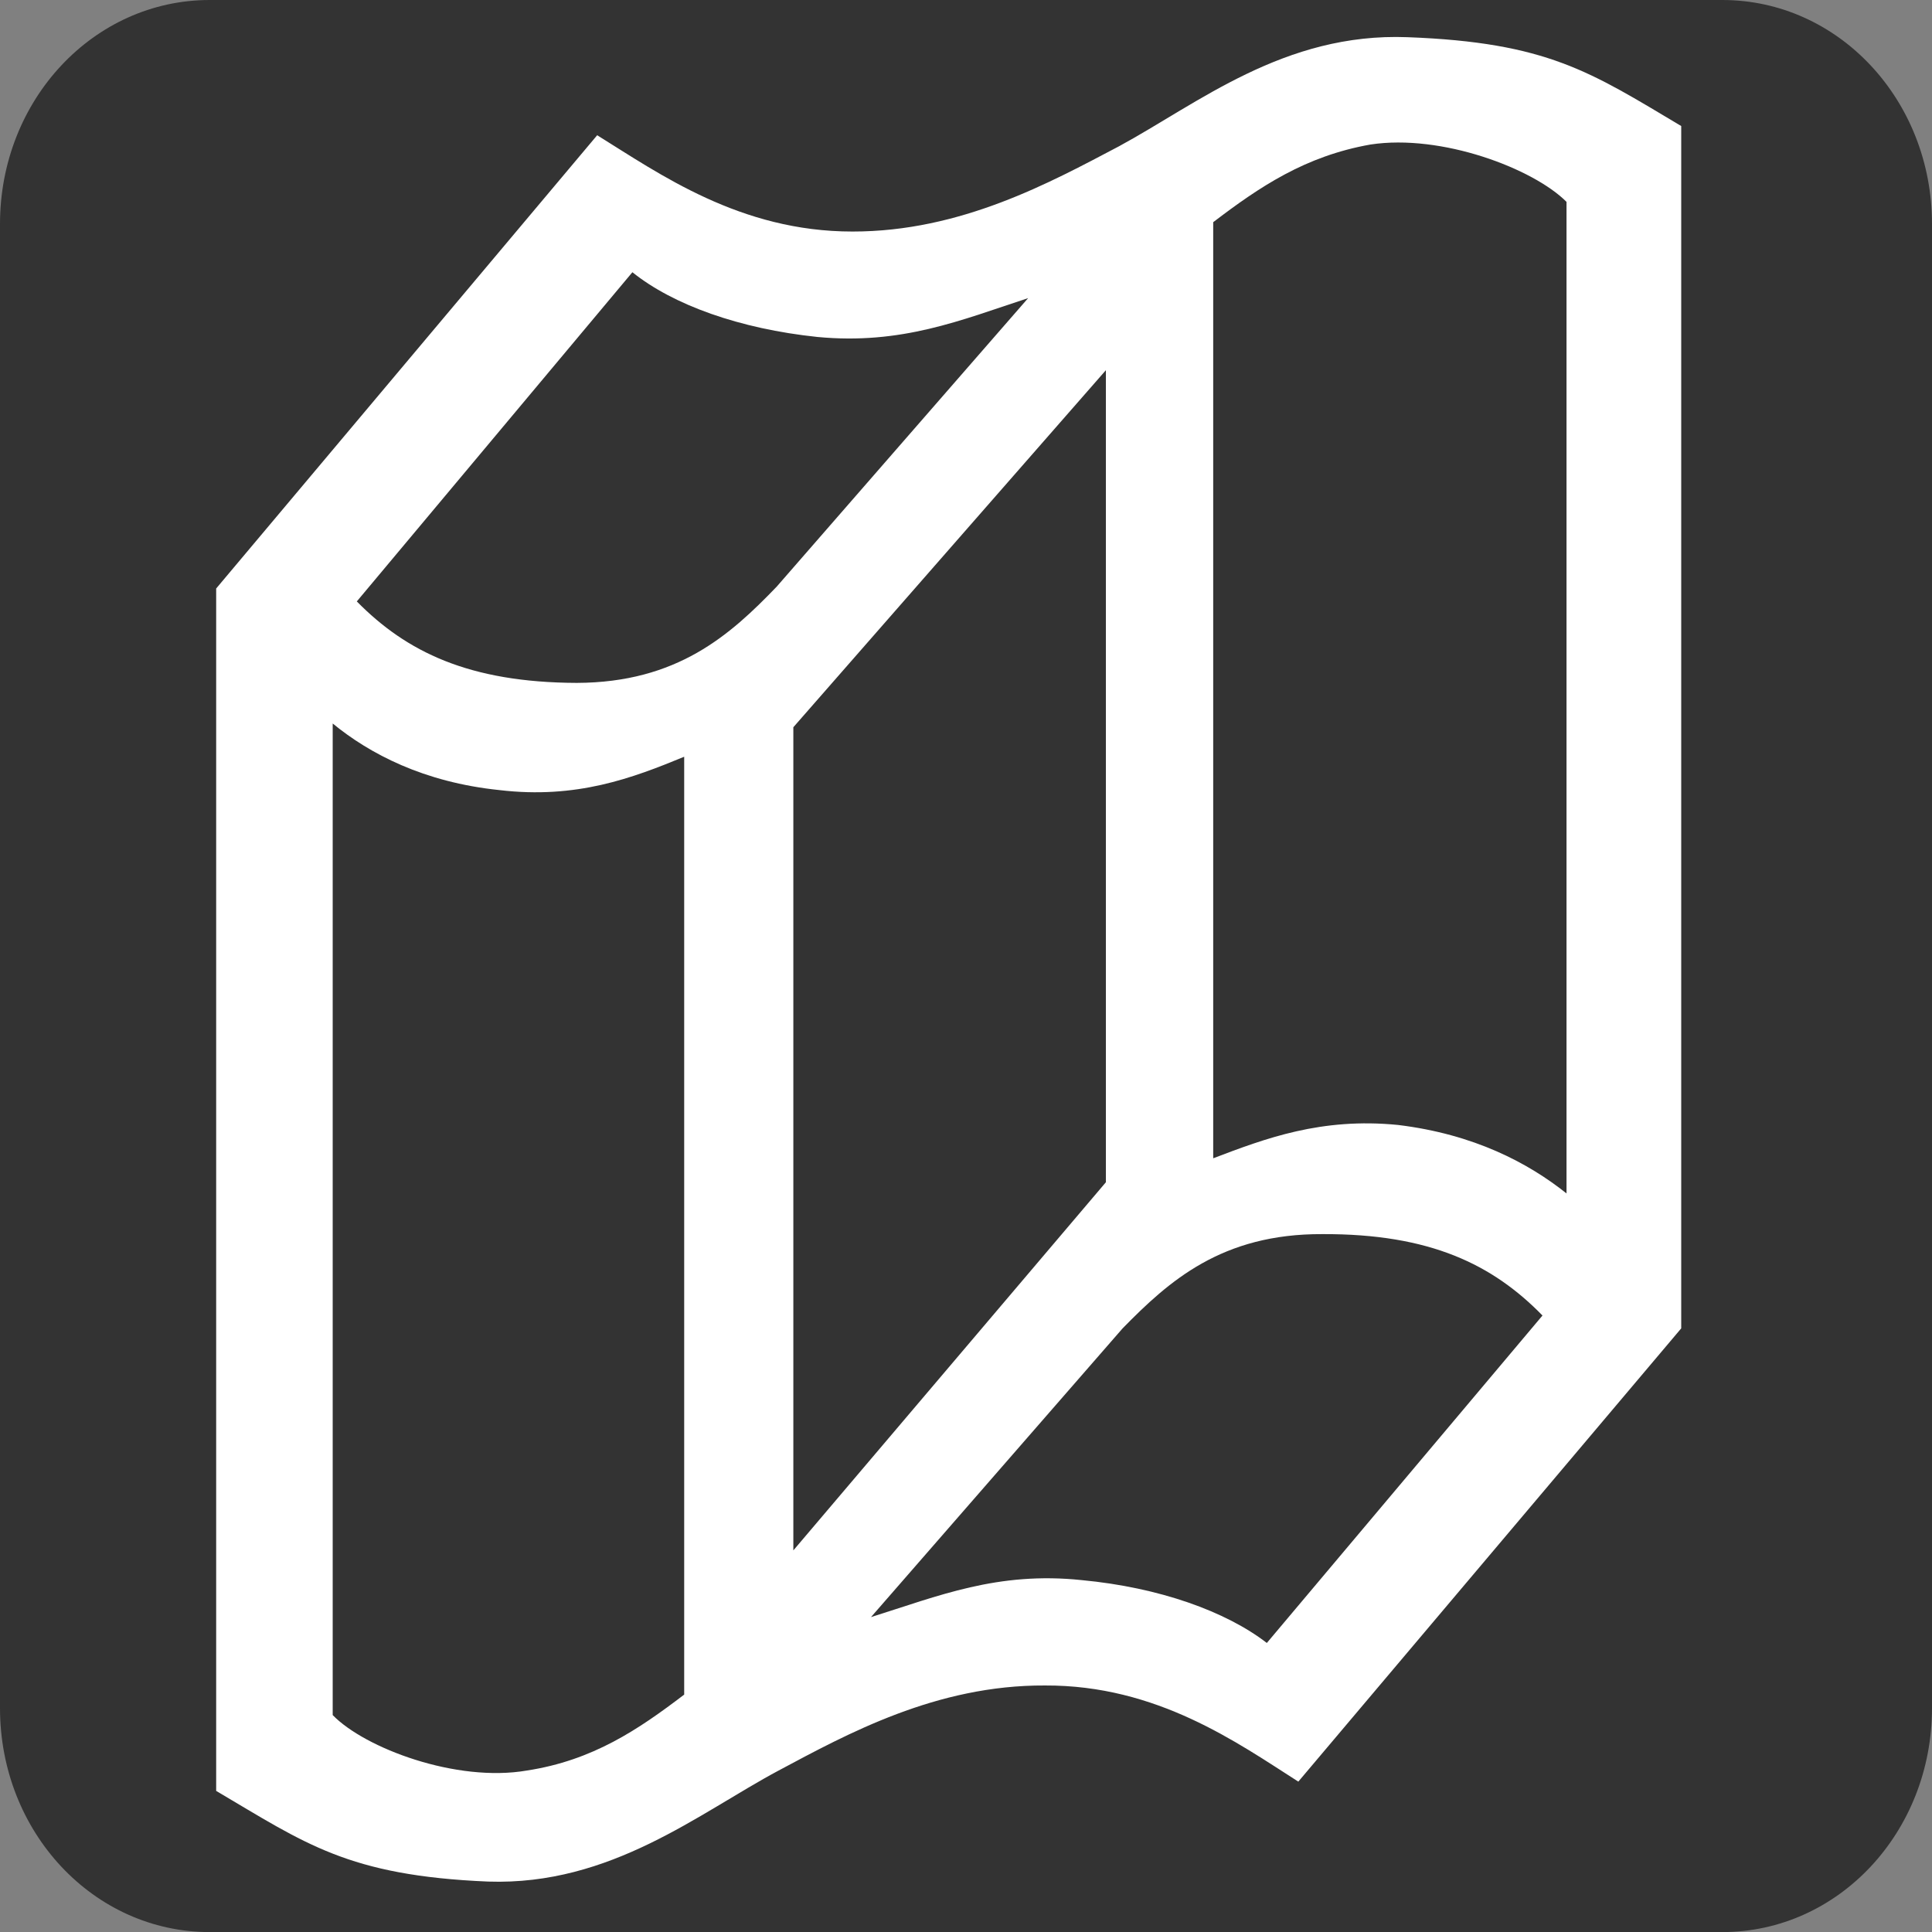 <?xml version="1.0" encoding="UTF-8" standalone="no"?>
<svg
   xmlns:dc="http://purl.org/dc/elements/1.1/"
   xmlns:cc="http://creativecommons.org/ns#"
   xmlns:rdf="http://www.w3.org/1999/02/22-rdf-syntax-ns#"
   xmlns:svg="http://www.w3.org/2000/svg"
   xmlns="http://www.w3.org/2000/svg"
   id="svg929"
   version="1.1"
   viewBox="0 0 25.4 25.4"
   height="25.4mm"
   width="25.4mm">
  <rect x="0" y="0" width="25.4" height="25.4" fill="#808080" stroke="none"/>
  <defs
     id="defs923" />
  <g
     transform="translate(5.7494385e-6,-2.041)"
     id="layer1">
    <g
       id="g1563">
      <path
         style="color:#000000;display:inline;overflow:visible;visibility:visible;opacity:1;vector-effect:none;fill:#333333;fill-opacity:1;fill-rule:nonzero;stroke:none;stroke-width:0.033;stroke-linecap:butt;stroke-linejoin:miter;stroke-miterlimit:4;stroke-dasharray:none;stroke-dashoffset:0;stroke-opacity:1;marker:none;paint-order:stroke fill markers;enable-background:accumulate"
         d="M 2.757,2.041 H 22.643 c 1.527,0 2.757,1.313 2.757,2.945 V 24.497 c 0,1.631 -1.23,2.945 -2.757,2.945 H 2.757 c -1.527,0 -2.757,-1.313 -2.757,-2.945 V 4.986 C -5.7494385e-6,3.355 1.23,2.041 2.757,2.041 Z"
         id="rect1556" />
      <path
         id="path1486"
         style="fill:#ffffff;fill-opacity:1;fill-rule:nonzero;stroke:none;stroke-width:1.138"
         d="M 22.103,19.505 V 3.698 C 20.905,2.984 20.343,2.599 18.504,2.53 16.883,2.468 15.754,3.399 14.71,3.965 13.802,4.443 12.632,5.086 11.208,5.085 9.729,5.086 8.671,4.327 7.851,3.819 L 2.842,9.778 V 25.586 c 1.168,0.688 1.73,1.115 3.576,1.192 1.614,0.054 2.769,-0.899 3.817,-1.459 0.903,-0.482 2.074,-1.126 3.502,-1.119 1.475,-0.007 2.533,0.754 3.332,1.264 z M 4.374,11.553 c 0.486,0.398 1.196,0.772 2.189,0.875 1.018,0.121 1.752,-0.158 2.432,-0.438 V 24.32 C 8.392,24.779 7.794,25.185 6.928,25.318 5.999,25.479 4.795,25.023 4.374,24.589 Z M 13.518,5.959 10.211,9.754 C 9.598,10.391 8.904,11.014 7.584,11.019 6.163,11.014 5.342,10.609 4.691,9.948 L 8.314,5.62 c 0.535,0.43 1.411,0.744 2.432,0.851 1.107,0.105 1.882,-0.219 2.772,-0.511 m 1.021,11.624 -4.109,4.84 v -10.822 l 4.109,-4.694 z m 0.219,1.922 c 0.61,-0.623 1.304,-1.246 2.627,-1.24 1.418,-0.006 2.239,0.4 2.894,1.07 l -3.624,4.305 c -0.538,-0.415 -1.414,-0.73 -2.432,-0.826 -1.109,-0.117 -1.885,0.208 -2.772,0.486 z m 5.837,-1.775 c -0.505,-0.402 -1.215,-0.778 -2.213,-0.9 -1.013,-0.101 -1.748,0.178 -2.432,0.438 V 4.962 c 0.609,-0.464 1.208,-0.869 2.068,-1.021 0.932,-0.142 2.138,0.314 2.577,0.754 z" />
    </g>
  </g>
</svg>

